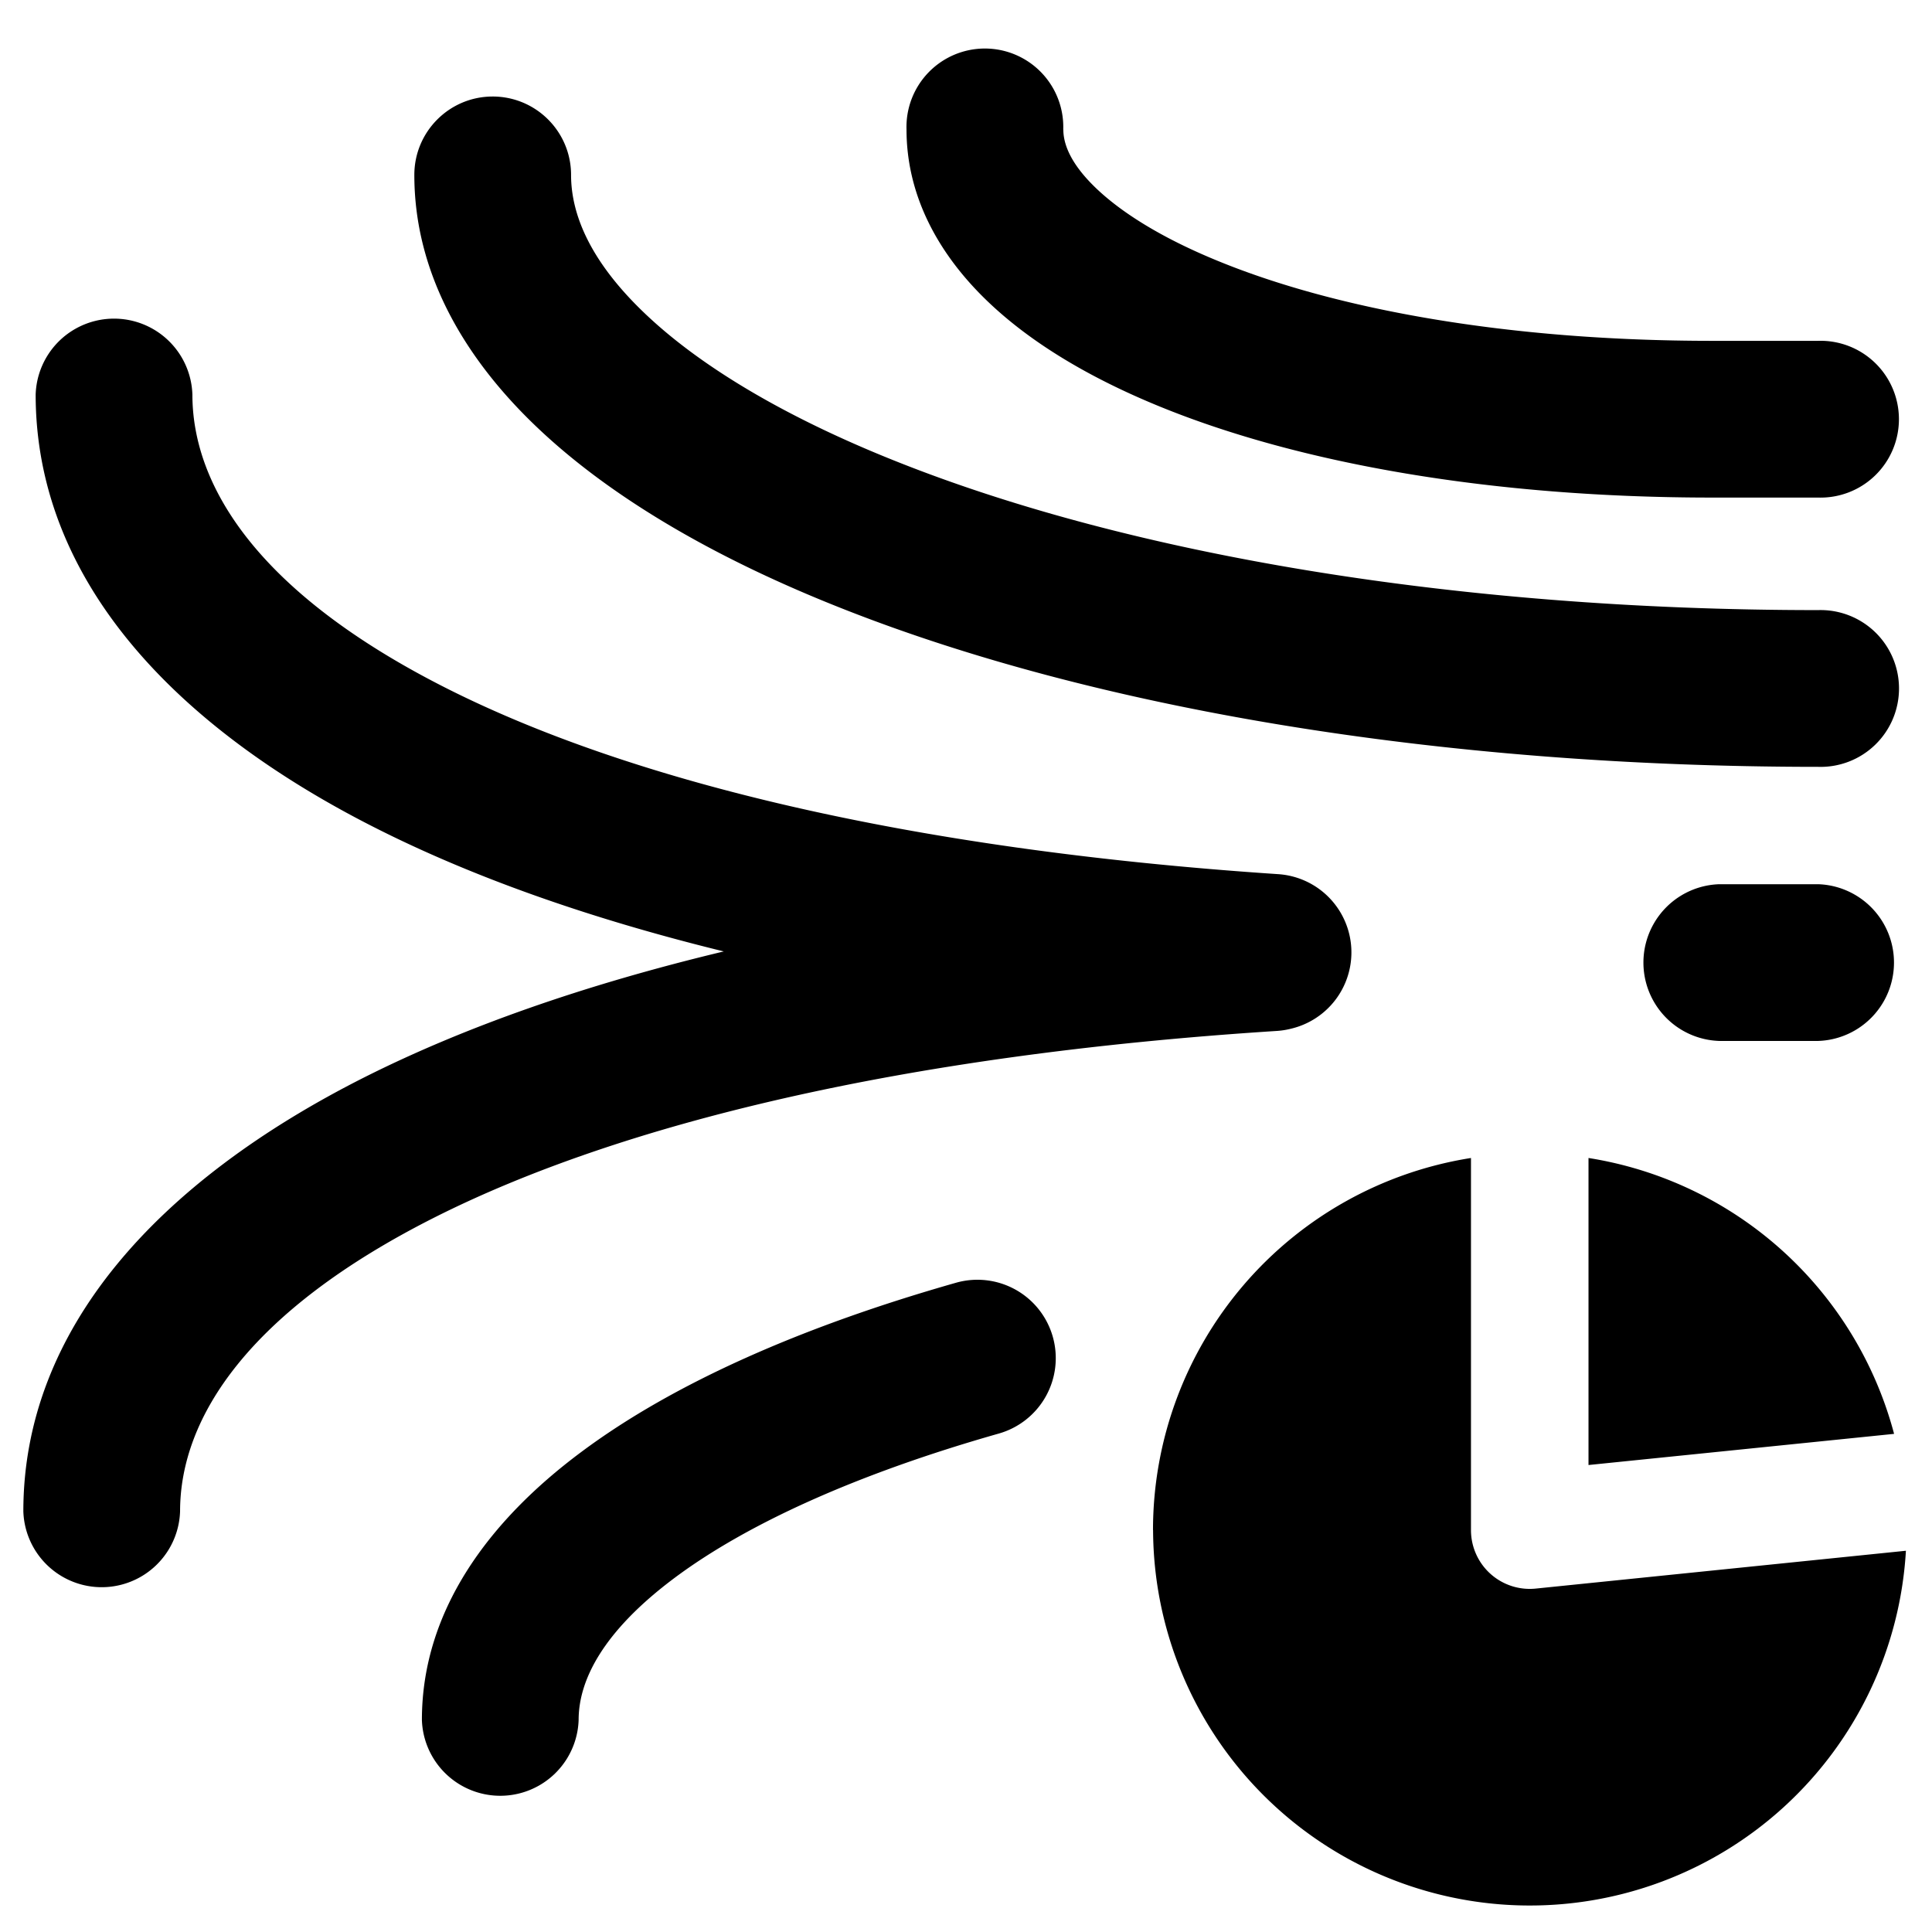 <svg xmlns="http://www.w3.org/2000/svg" fill="none" viewBox="0 0 24 24"><path fill="#000000" fill-rule="evenodd" d="M13.208 1.608a0.974 0.974 0 1 0 -1.947 0c0 0.828 0.399 1.535 0.96 2.089 0.555 0.549 1.314 0.997 2.186 1.353 1.748 0.714 4.139 1.131 6.86 1.131h1.317a0.974 0.974 0 1 0 0 -1.947h-1.317c-2.548 0 -4.673 -0.394 -6.124 -0.987 -0.728 -0.296 -1.239 -0.624 -1.554 -0.935 -0.31 -0.306 -0.38 -0.543 -0.38 -0.704Zm1.115 17.4a4.68 4.68 0 0 1 3.95 -4.623v4.623a0.73 0.73 0 0 0 0.804 0.726l4.599 -0.47a4.68 4.68 0 0 1 -9.352 -0.256Zm5.41 -4.623a4.685 4.685 0 0 1 3.796 3.427l-3.796 0.387v-3.814ZM6.12 1.199c0.538 0 0.974 0.436 0.974 0.974 0 0.514 0.26 1.108 0.954 1.756 0.695 0.65 1.76 1.283 3.168 1.835 2.81 1.104 6.8 1.815 11.369 1.815a0.974 0.974 0 1 1 0 1.947c-4.745 0 -8.988 -0.735 -12.081 -1.95 -1.544 -0.605 -2.85 -1.35 -3.785 -2.223 -0.938 -0.875 -1.572 -1.95 -1.572 -3.18 0 -0.538 0.436 -0.974 0.973 -0.974ZM2.39 4.901a0.974 0.974 0 0 0 -1.947 0c0 2.247 1.648 4.08 4.206 5.376 1.201 0.609 2.653 1.128 4.342 1.542 -1.737 0.416 -3.227 0.942 -4.457 1.56C1.953 14.678 0.29 16.517 0.29 18.774a0.974 0.974 0 0 0 1.947 0c0 -1.167 0.857 -2.491 3.17 -3.655 2.287 -1.15 5.776 -2.012 10.45 -2.312a0.98 0.98 0 0 0 0.18 -0.028 0.974 0.974 0 0 0 -0.16 -1.92c-4.63 -0.309 -8.086 -1.172 -10.35 -2.319C3.238 7.38 2.39 6.063 2.39 4.901Zm10.688 11.704a0.974 0.974 0 0 1 -0.67 1.203c-1.773 0.504 -3.131 1.125 -4.024 1.79 -0.901 0.672 -1.196 1.28 -1.196 1.767a0.974 0.974 0 0 1 -1.947 0c0 -1.358 0.834 -2.475 1.98 -3.328 1.153 -0.86 2.759 -1.563 4.654 -2.102a0.973 0.973 0 0 1 1.203 0.67Zm8.28 -5.621a0.974 0.974 0 0 0 0 1.947h1.227a0.974 0.974 0 0 0 0 -1.947h-1.226Z" clip-rule="evenodd" stroke-width="1"></path></svg>